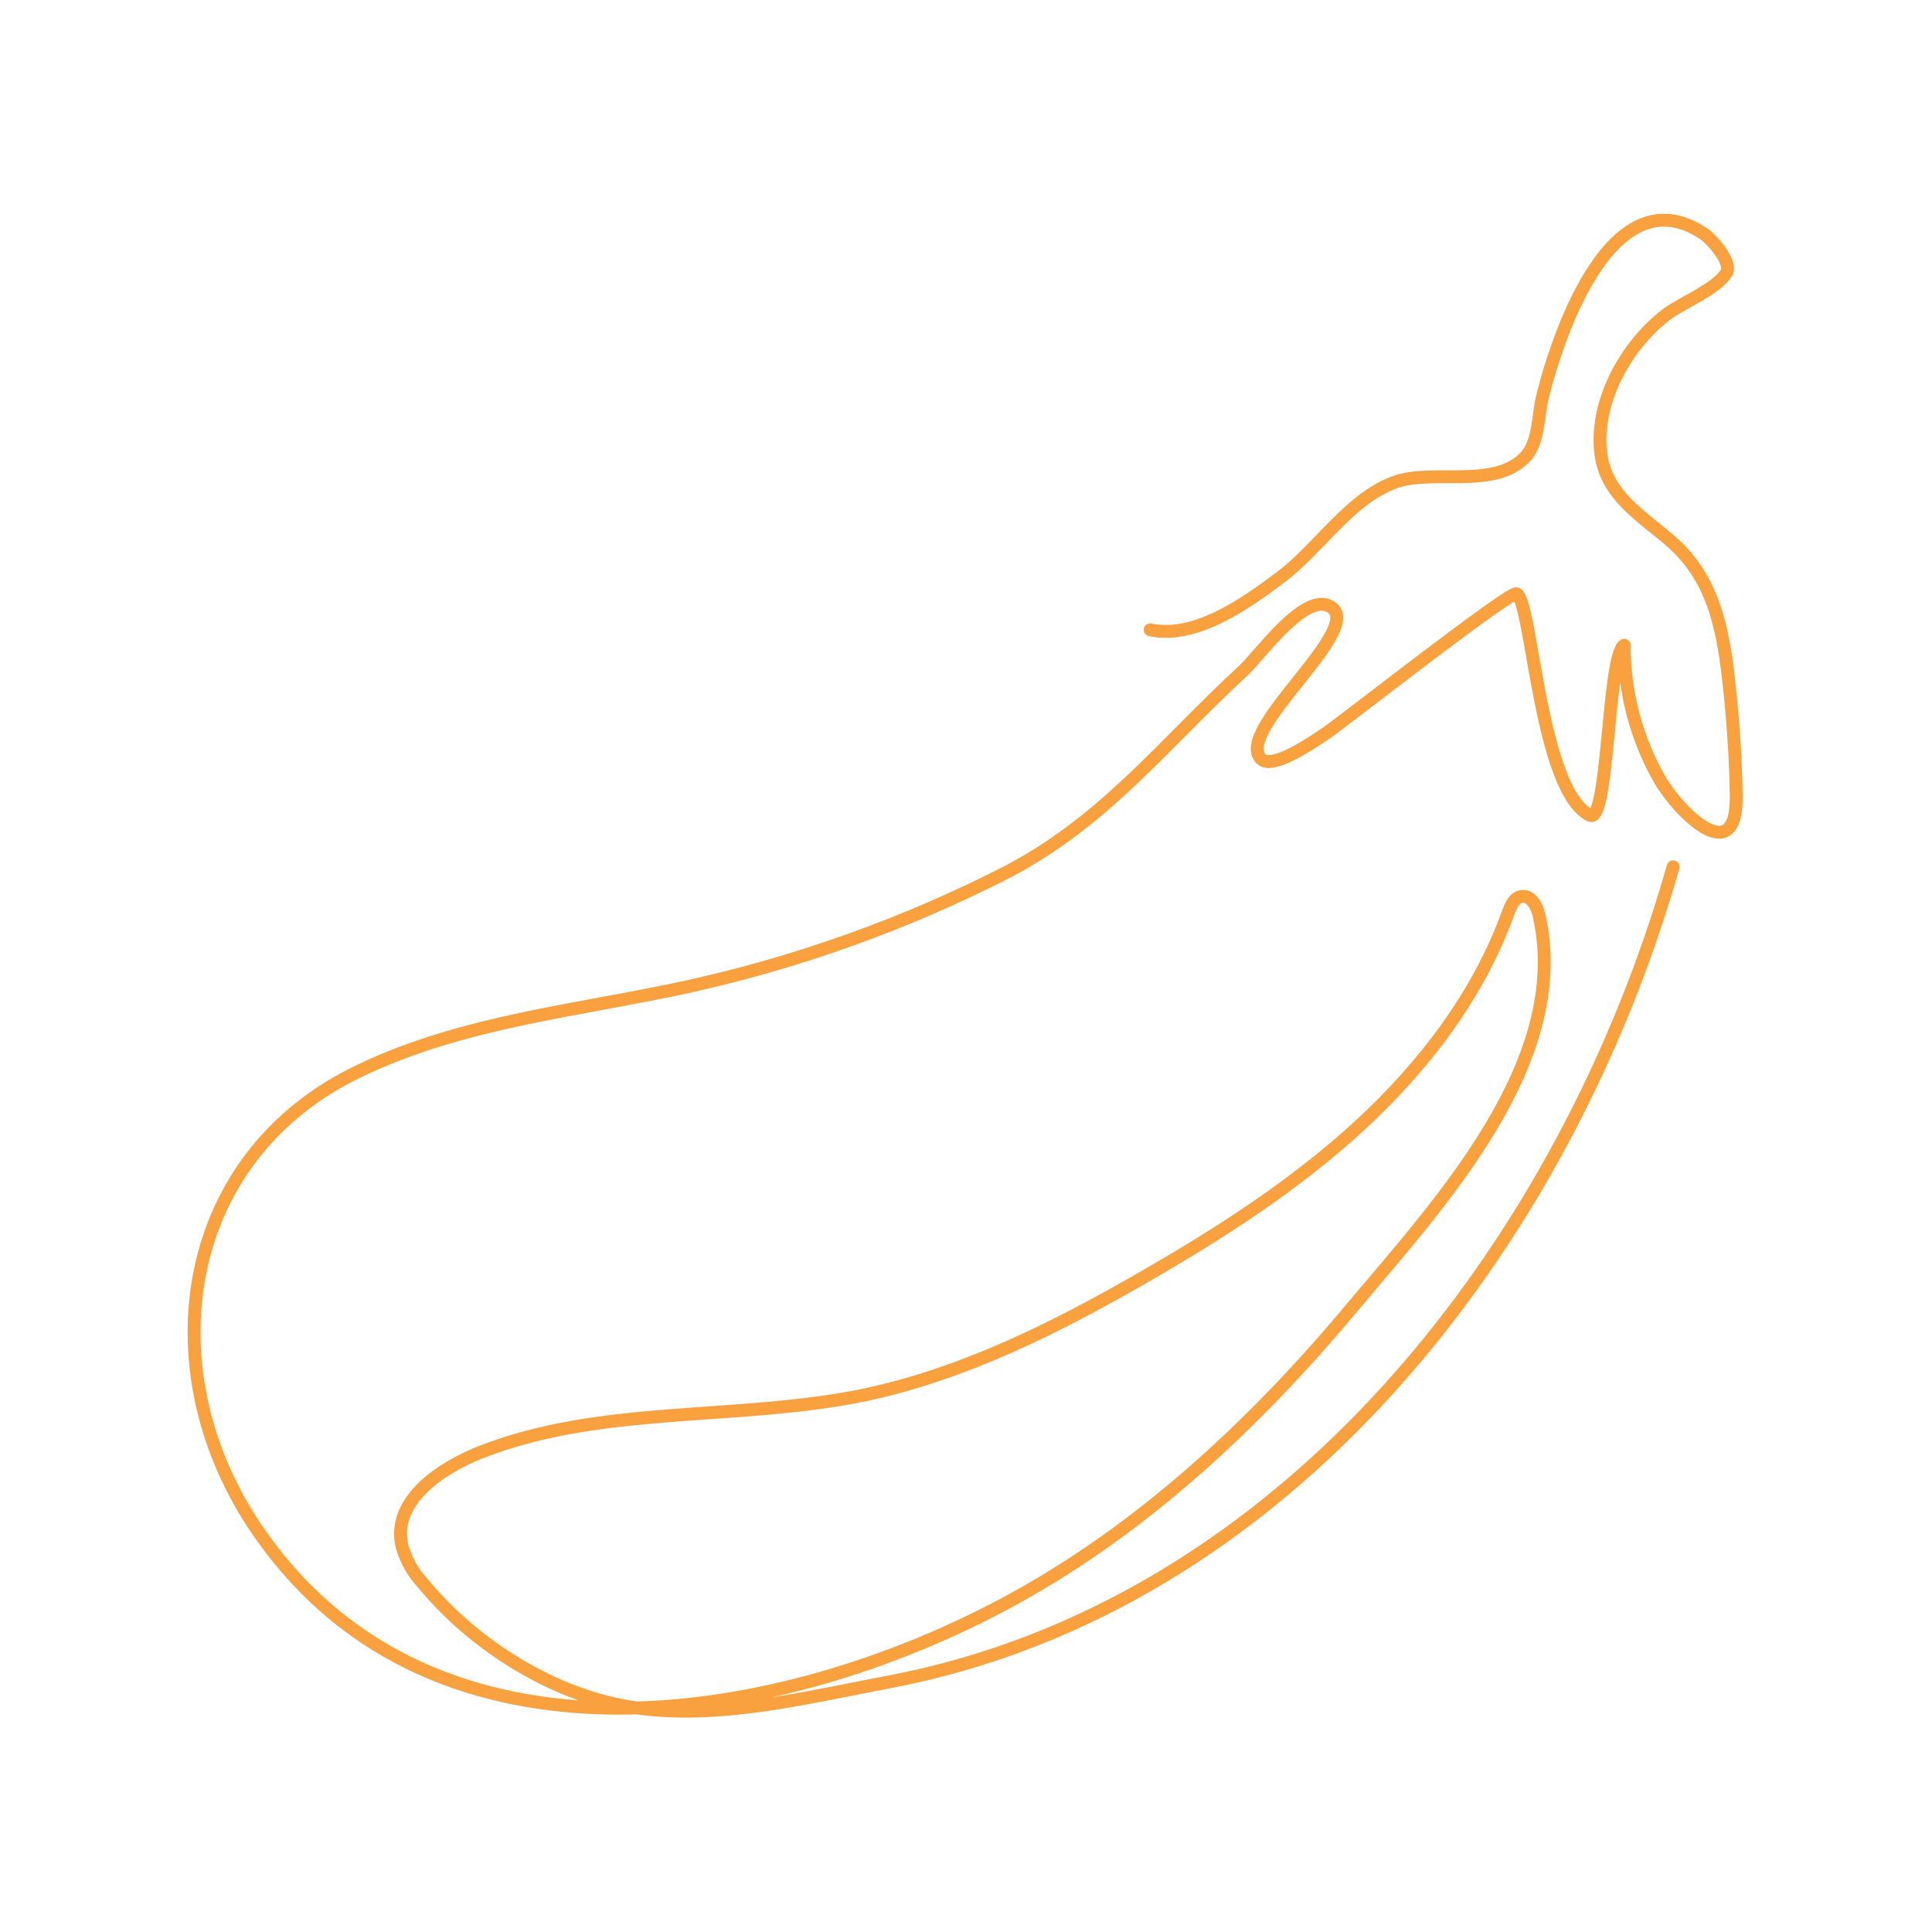 <?xml version="1.0" encoding="utf-8"?>
<!-- Generator: Adobe Illustrator 25.0.1, SVG Export Plug-In . SVG Version: 6.00 Build 0)  -->
<svg version="1.1" id="Livello_1" xmlns="http://www.w3.org/2000/svg" xmlns:xlink="http://www.w3.org/1999/xlink" x="0px" y="0px"
	 viewBox="0 0 300 300" style="enable-background:new 0 0 300 300;" xml:space="preserve">
<style type="text/css">
	.st0{fill:none;stroke:#F9A03F;stroke-width:2;stroke-linecap:round;stroke-linejoin:round;}
	.st1{fill:none;}
</style>
<g id="Livello_2_1_">
	<g id="Livello_1-2">
		<path class="st0" d="M178.6,97.8c7.1,1.5,15-4.2,20.3-8.2c6-4.5,10.7-12.3,17.9-14.8c5.9-2,15.4,1.2,20.1-3.9
			c2.1-2.3,1.9-6.4,2.6-9.2c2.5-10.2,11-35,25.2-25.3c1.1,0.8,4.5,4.5,3.3,6.1c-1.7,2.5-6.6,4.4-9.2,6.3
			c-6.3,4.8-11.3,13.7-10.2,21.8c0.9,6.4,6.3,9.5,10.8,13.4c6,5.2,7.8,12,8.8,19.7c0.8,6.6,1.3,13.2,1.4,19.8
			c0.2,11.7-8.9,2.7-11.9-2.5c-3.6-6.3-5.5-13.5-5.5-20.8c-2.6,1.6-2.4,27.8-5.3,26.4c-7.8-3.8-9-33.2-11.4-34.4
			c-1-0.5-26.5,19.5-29.5,21.6c-1.4,0.9-8.2,5.8-10.1,4.1c-4.7-4.3,16.8-20.7,10.5-23.8c-4-2-10.9,7.8-13.3,10
			c-12.5,11.5-21.5,23.4-36.9,31.4c-15.5,7.9-31.9,13.8-48.9,17.6c-17.2,3.8-35.2,5.4-51.3,13.1c-27.8,13.1-32.9,45.7-16.7,70.4
			c26.3,40,79.7,32.1,116.4,12.6c21.1-11.2,38.9-27.8,54.2-46.1c13.4-16,34.2-38.1,29.1-60.9c-0.3-1.4-1.2-3.2-2.7-3
			c-1.1,0.1-1.7,1.4-2.1,2.5c-4.6,12.8-13.1,23.9-23.1,33.1s-21.5,16.6-33.3,23.4c-13.7,7.9-28,15.1-43.5,18.4
			c-19.8,4.1-41.1,1.5-59.9,9c-5.5,2.2-13.6,7.2-12,14.4c0.6,2.2,1.7,4.2,3.3,5.9c8,9.7,20.6,17.6,33.1,19.3
			c13.1,1.8,26.3-1.6,39.1-4c62-11.7,105.3-68.2,121.9-126.6"/>
		<rect class="st1" width="300" height="300"/>
	</g>
</g>
</svg>
